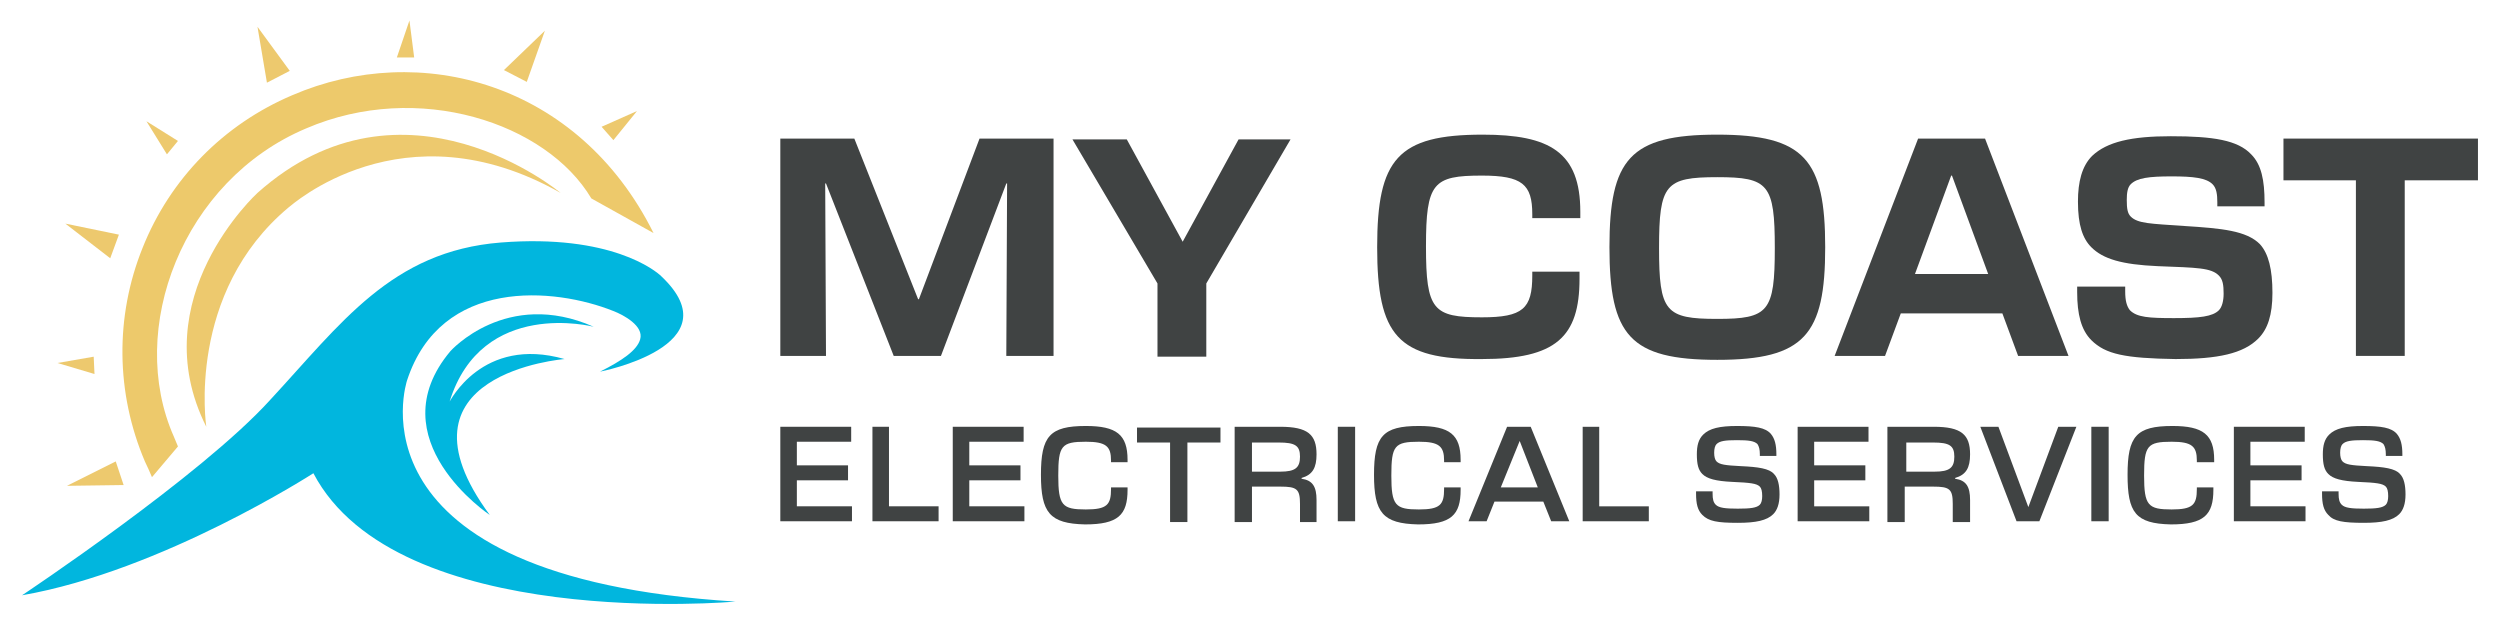 <?xml version="1.0" encoding="UTF-8"?>
<!-- Generator: Adobe Illustrator 27.8.0, SVG Export Plug-In . SVG Version: 6.00 Build 0)  -->
<svg xmlns="http://www.w3.org/2000/svg" xmlns:xlink="http://www.w3.org/1999/xlink" version="1.1" id="Layer_1" x="0px" y="0px" viewBox="0 0 317.5 79.4" style="enable-background:new 0 0 317.5 79.4;" xml:space="preserve">
<style type="text/css">
	.st0{fill:#404343;}
	.st1{fill:#01B6DE;}
	.st2{fill:#EDC96E;}
	.st3{fill:#EDC96B;}
	.st4{fill:#FFFFFF;}
</style>
<g>
	<g>
		<path class="st0" d="M99.1,17.6h9.4l8.1,20.4h0.1l7.7-20.4h9.4v27.6h-6l0.1-21.9h-0.1l-8.3,21.9h-6l-8.6-21.9h-0.1l0.1,21.9h-5.8    V17.6z"></path>
		<path class="st0" d="M147,36l-10.8-18.3h6.9l7.1,13l7.1-13h6.6L153.2,36v9.3H147V36z"></path>
		<path class="st0" d="M174.9,31.4c0-11.2,2.6-14.3,13.4-14.3c8.5,0,12.4,2.2,12.4,9.8v0.8h-6.1v-0.5c0-3.8-1.3-4.9-6.4-4.9    c-6.2,0-7.1,0.9-7.1,9s0.9,9,7.1,9c5.2,0,6.4-1.1,6.4-5.3v-0.5h6v0.9c0,7.4-3,10.2-12.4,10.2C177.5,45.7,174.9,42.6,174.9,31.4z"></path>
		<path class="st0" d="M204.4,31.4c0-11.2,2.6-14.3,13.7-14.3c11.1,0,13.7,3.2,13.7,14.3s-2.6,14.3-13.7,14.3    C207,45.7,204.4,42.6,204.4,31.4z M218.1,40.5c6.5,0,7.3-0.9,7.3-9s-0.8-9-7.3-9c-6.6,0-7.4,0.9-7.4,9S211.5,40.5,218.1,40.5z"></path>
		<path class="st0" d="M243.6,17.6h8.5l10.6,27.6h-6.4l-2-5.4h-12.9l-2,5.4H233L243.6,17.6z M252.5,34.8l-4.6-12.5h-0.1l-4.6,12.5    H252.5z"></path>
		<path class="st0" d="M265.6,43.2c-1.3-1.3-1.8-3.3-1.8-6.1v-0.7h6.1V37c0,1.2,0.2,1.9,0.6,2.4c0.9,0.9,2.4,1,5.6,1    c3.3,0,4.9-0.2,5.7-1c0.4-0.4,0.6-1.2,0.6-2.1c0-1.1-0.1-1.8-0.6-2.3c-1-1-2.7-1-7.8-1.2c-4.5-0.2-6.9-0.9-8.4-2.4    c-1.1-1.1-1.7-2.8-1.7-5.8c0-2.5,0.5-4.5,1.8-5.8c1.9-1.8,5-2.5,10-2.5c5.4,0,8.5,0.5,10.2,2.3c1.3,1.3,1.7,3.3,1.7,6.1v0.5h-6    v-0.5c0-1-0.1-1.8-0.6-2.3c-0.8-0.8-2.4-1-5.2-1c-2.9,0-4.4,0.2-5.2,1c-0.4,0.4-0.5,1.1-0.5,2c0,1.1,0.1,1.7,0.5,2.1    c0.9,0.9,2.5,0.9,6.8,1.2c4.8,0.3,7.9,0.6,9.6,2.3c1.1,1.2,1.6,3.2,1.6,6.2c0,2.8-0.6,4.6-1.8,5.8c-1.9,1.9-5.1,2.6-10.5,2.6    C269.9,45.5,267.4,45,265.6,43.2z"></path>
		<path class="st0" d="M299.2,22.9H290v-5.3h24.7v5.3h-9.3v22.3h-6.2V22.9z"></path>
	</g>
	<g>
		<path class="st0" d="M99.1,54.2h9v1.9h-6.9v3h6.5V61h-6.5v3.3h7v1.9h-9.1V54.2z"></path>
		<path class="st0" d="M110.7,54.2h2.2v10.1h6.3v1.9h-8.4V54.2z"></path>
		<path class="st0" d="M121,54.2h9v1.9h-6.9v3h6.5V61h-6.5v3.3h7v1.9H121V54.2z"></path>
		<path class="st0" d="M132.2,60.3c0-4.9,1.1-6.2,5.7-6.2c3.9,0,5.3,1.1,5.3,4.3v0.3h-2.1v-0.2c0-1.8-0.6-2.4-3.2-2.4    c-3.1,0-3.5,0.5-3.5,4.3c0,3.8,0.5,4.3,3.5,4.3c2.7,0,3.2-0.6,3.2-2.6v-0.2h2.1v0.3c0,3.2-1.2,4.4-5.4,4.4    C133.3,66.5,132.2,65.1,132.2,60.3z"></path>
		<path class="st0" d="M148.6,56.2h-4.2v-1.9H155v1.9h-4.2v10.1h-2.2V56.2z"></path>
		<path class="st0" d="M156.9,54.2h5.7c3.5,0,4.6,1,4.6,3.5c0,1.7-0.5,2.6-1.9,3v0.1c1.4,0.2,1.9,1,1.9,2.7v2.8h-2.1V64    c0-1.9-0.4-2.2-2.5-2.2h-3.6v4.5h-2.2V54.2z M162.6,59.9c1.9,0,2.5-0.5,2.5-1.9c0-1.4-0.6-1.8-2.7-1.8h-3.4v3.7H162.6z"></path>
		<path class="st0" d="M169.9,54.2h2.2v12h-2.2V54.2z"></path>
		<path class="st0" d="M174.5,60.3c0-4.9,1.1-6.2,5.7-6.2c3.9,0,5.3,1.1,5.3,4.3v0.3h-2.1v-0.2c0-1.8-0.6-2.4-3.2-2.4    c-3.1,0-3.5,0.5-3.5,4.3c0,3.8,0.5,4.3,3.5,4.3c2.7,0,3.2-0.6,3.2-2.6v-0.2h2.1v0.3c0,3.2-1.2,4.4-5.4,4.4    C175.6,66.5,174.5,65.1,174.5,60.3z"></path>
		<path class="st0" d="M191.4,54.2h3l4.9,12H197l-1-2.5h-6.2l-1,2.5h-2.3L191.4,54.2z M195.3,61.9l-2.3-5.9h0l-2.4,5.9H195.3z"></path>
		<path class="st0" d="M200.9,54.2h2.2v10.1h6.3v1.9h-8.4V54.2z"></path>
		<path class="st0" d="M216.2,65.4c-0.6-0.6-0.8-1.4-0.8-2.7v-0.3h2.1v0.3c0,0.7,0.1,1.1,0.4,1.4c0.4,0.4,1.2,0.5,2.8,0.5    c1.6,0,2.4-0.1,2.8-0.5c0.2-0.2,0.3-0.6,0.3-1.1c0-0.6-0.1-1-0.3-1.2c-0.4-0.4-1.2-0.5-3.5-0.6c-2.1-0.1-3.2-0.4-3.8-1    c-0.5-0.5-0.7-1.2-0.7-2.5c0-1.1,0.2-1.9,0.8-2.5c0.8-0.8,2.1-1.1,4.3-1.1c2.3,0,3.6,0.2,4.3,1c0.5,0.6,0.7,1.4,0.7,2.6v0.2h-2.1    v-0.2c0-0.6-0.1-1-0.3-1.3c-0.4-0.4-1.1-0.5-2.6-0.5c-1.5,0-2.2,0.1-2.6,0.5c-0.2,0.2-0.3,0.6-0.3,1.1c0,0.5,0.1,0.9,0.3,1.1    c0.4,0.4,1.1,0.5,3.1,0.6c2.2,0.1,3.6,0.3,4.2,1c0.5,0.5,0.7,1.4,0.7,2.6c0,1.2-0.3,2-0.8,2.5c-0.8,0.8-2.2,1.1-4.5,1.1    C218.1,66.4,217,66.2,216.2,65.4z"></path>
		<path class="st0" d="M228.3,54.2h9v1.9h-6.9v3h6.5V61h-6.5v3.3h7v1.9h-9.1V54.2z"></path>
		<path class="st0" d="M239.9,54.2h5.7c3.5,0,4.6,1,4.6,3.5c0,1.7-0.5,2.6-1.9,3v0.1c1.4,0.2,1.9,1,1.9,2.7v2.8h-2.2V64    c0-1.9-0.4-2.2-2.5-2.2h-3.6v4.5h-2.2V54.2z M245.7,59.9c1.9,0,2.5-0.5,2.5-1.9c0-1.4-0.6-1.8-2.7-1.8h-3.4v3.7H245.7z"></path>
		<path class="st0" d="M251.5,54.2h2.3l3.8,10.2h0l3.8-10.2h2.3l-4.7,12h-2.9L251.5,54.2z"></path>
		<path class="st0" d="M265.6,54.2h2.2v12h-2.2V54.2z"></path>
		<path class="st0" d="M270.2,60.3c0-4.9,1.1-6.2,5.7-6.2c3.9,0,5.3,1.1,5.3,4.3v0.3h-2.2v-0.2c0-1.8-0.6-2.4-3.2-2.4    c-3.1,0-3.5,0.5-3.5,4.3c0,3.8,0.5,4.3,3.5,4.3c2.7,0,3.2-0.6,3.2-2.6v-0.2h2.1v0.3c0,3.2-1.2,4.4-5.4,4.4    C271.2,66.5,270.2,65.1,270.2,60.3z"></path>
		<path class="st0" d="M283.7,54.2h9v1.9h-6.9v3h6.5V61h-6.5v3.3h7v1.9h-9.1V54.2z"></path>
		<path class="st0" d="M295.7,65.4c-0.6-0.6-0.8-1.4-0.8-2.7v-0.3h2.1v0.3c0,0.7,0.1,1.1,0.4,1.4c0.4,0.4,1.2,0.5,2.8,0.5    c1.6,0,2.4-0.1,2.8-0.5c0.2-0.2,0.3-0.6,0.3-1.1c0-0.6-0.1-1-0.3-1.2c-0.4-0.4-1.2-0.5-3.5-0.6c-2.1-0.1-3.2-0.4-3.8-1    c-0.5-0.5-0.7-1.2-0.7-2.5c0-1.1,0.2-1.9,0.8-2.5c0.8-0.8,2.1-1.1,4.3-1.1c2.3,0,3.6,0.2,4.3,1c0.5,0.6,0.7,1.4,0.7,2.6v0.2H303    v-0.2c0-0.6-0.1-1-0.3-1.3c-0.4-0.4-1.1-0.5-2.6-0.5c-1.5,0-2.2,0.1-2.6,0.5c-0.2,0.2-0.3,0.6-0.3,1.1c0,0.5,0.1,0.9,0.3,1.1    c0.4,0.4,1.1,0.5,3.1,0.6c2.2,0.1,3.6,0.3,4.2,1c0.5,0.5,0.7,1.4,0.7,2.6c0,1.2-0.3,2-0.8,2.5c-0.8,0.8-2.2,1.1-4.5,1.1    C297.6,66.4,296.4,66.2,295.7,65.4z"></path>
	</g>
</g>
<path class="st1" d="M71.7,45.6c0,0-22.8,1.8-9.5,19.8c0,0-14.4-9.6-5-20.8c0,0,7.1-8,18.2-3.1c0,0-14.2-3.7-18.3,9.5  C57.1,51.1,61.2,42.6,71.7,45.6z"></path>
<path class="st2" d="M71.2,24.5c0,0-19.9-16.6-38.5,0c0,0-14.7,13.4-6.5,29.7c0,0-2.6-17,10.5-27.9C36.8,26.3,51.1,13.1,71.2,24.5z"></path>
<polygon class="st2" points="32.7,3.4 33.9,10.5 36.8,9 "></polygon>
<polygon class="st2" points="69.2,3.9 64,8.9 66.9,10.4 "></polygon>
<polygon class="st2" points="8.3,28.4 14,32.8 15.1,29.8 "></polygon>
<polygon class="st2" points="8.5,61.7 15.7,61.6 14.7,58.6 "></polygon>
<path class="st3" d="M19.3,60.6c-0.2-0.5-0.7-1.6-0.9-2c-3.7-8.7-3.8-18.4-0.3-27.1c3.5-8.8,10.3-15.7,19-19.4  c16.2-7,36.4-1.6,45.9,17.5l-7.9-4.4c-5.7-9.6-22-15-36.2-8.9C23.2,22.9,16,41.8,22.1,55.5c0.1,0.3-0.1-0.3,0.5,1.2L19.3,60.6z"></path>
<polygon class="st2" points="7.3,46.1 12,47.5 11.9,45.3 "></polygon>
<polygon class="st2" points="18.6,15.4 21.2,19.6 22.6,17.9 "></polygon>
<polygon class="st2" points="52,2.6 50.4,7.3 52.6,7.3 "></polygon>
<polygon class="st2" points="80.9,14.1 76.4,16.1 77.9,17.8 "></polygon>
<path class="st1" d="M93.4,76.4c-50.2-3.1-41.7-28.1-41.7-28.1c4.3-13.1,18.7-11.8,26.2-8.8c1.3,0.5,3.9,1.9,3.4,3.6  c-0.4,1.4-2.3,2.7-5.1,4.1c0,0,17.1-3.3,7.8-12.1c-0.7-0.7-6.4-5.4-20.4-4.3c-13.9,1.1-20.3,10.3-29.3,20  C25.5,60.5,2.8,75.6,2.8,75.6v0c17.8-3.1,37-15.5,37-15.5C50.4,80.3,93.4,76.4,93.4,76.4L93.4,76.4z"></path>
</svg>
